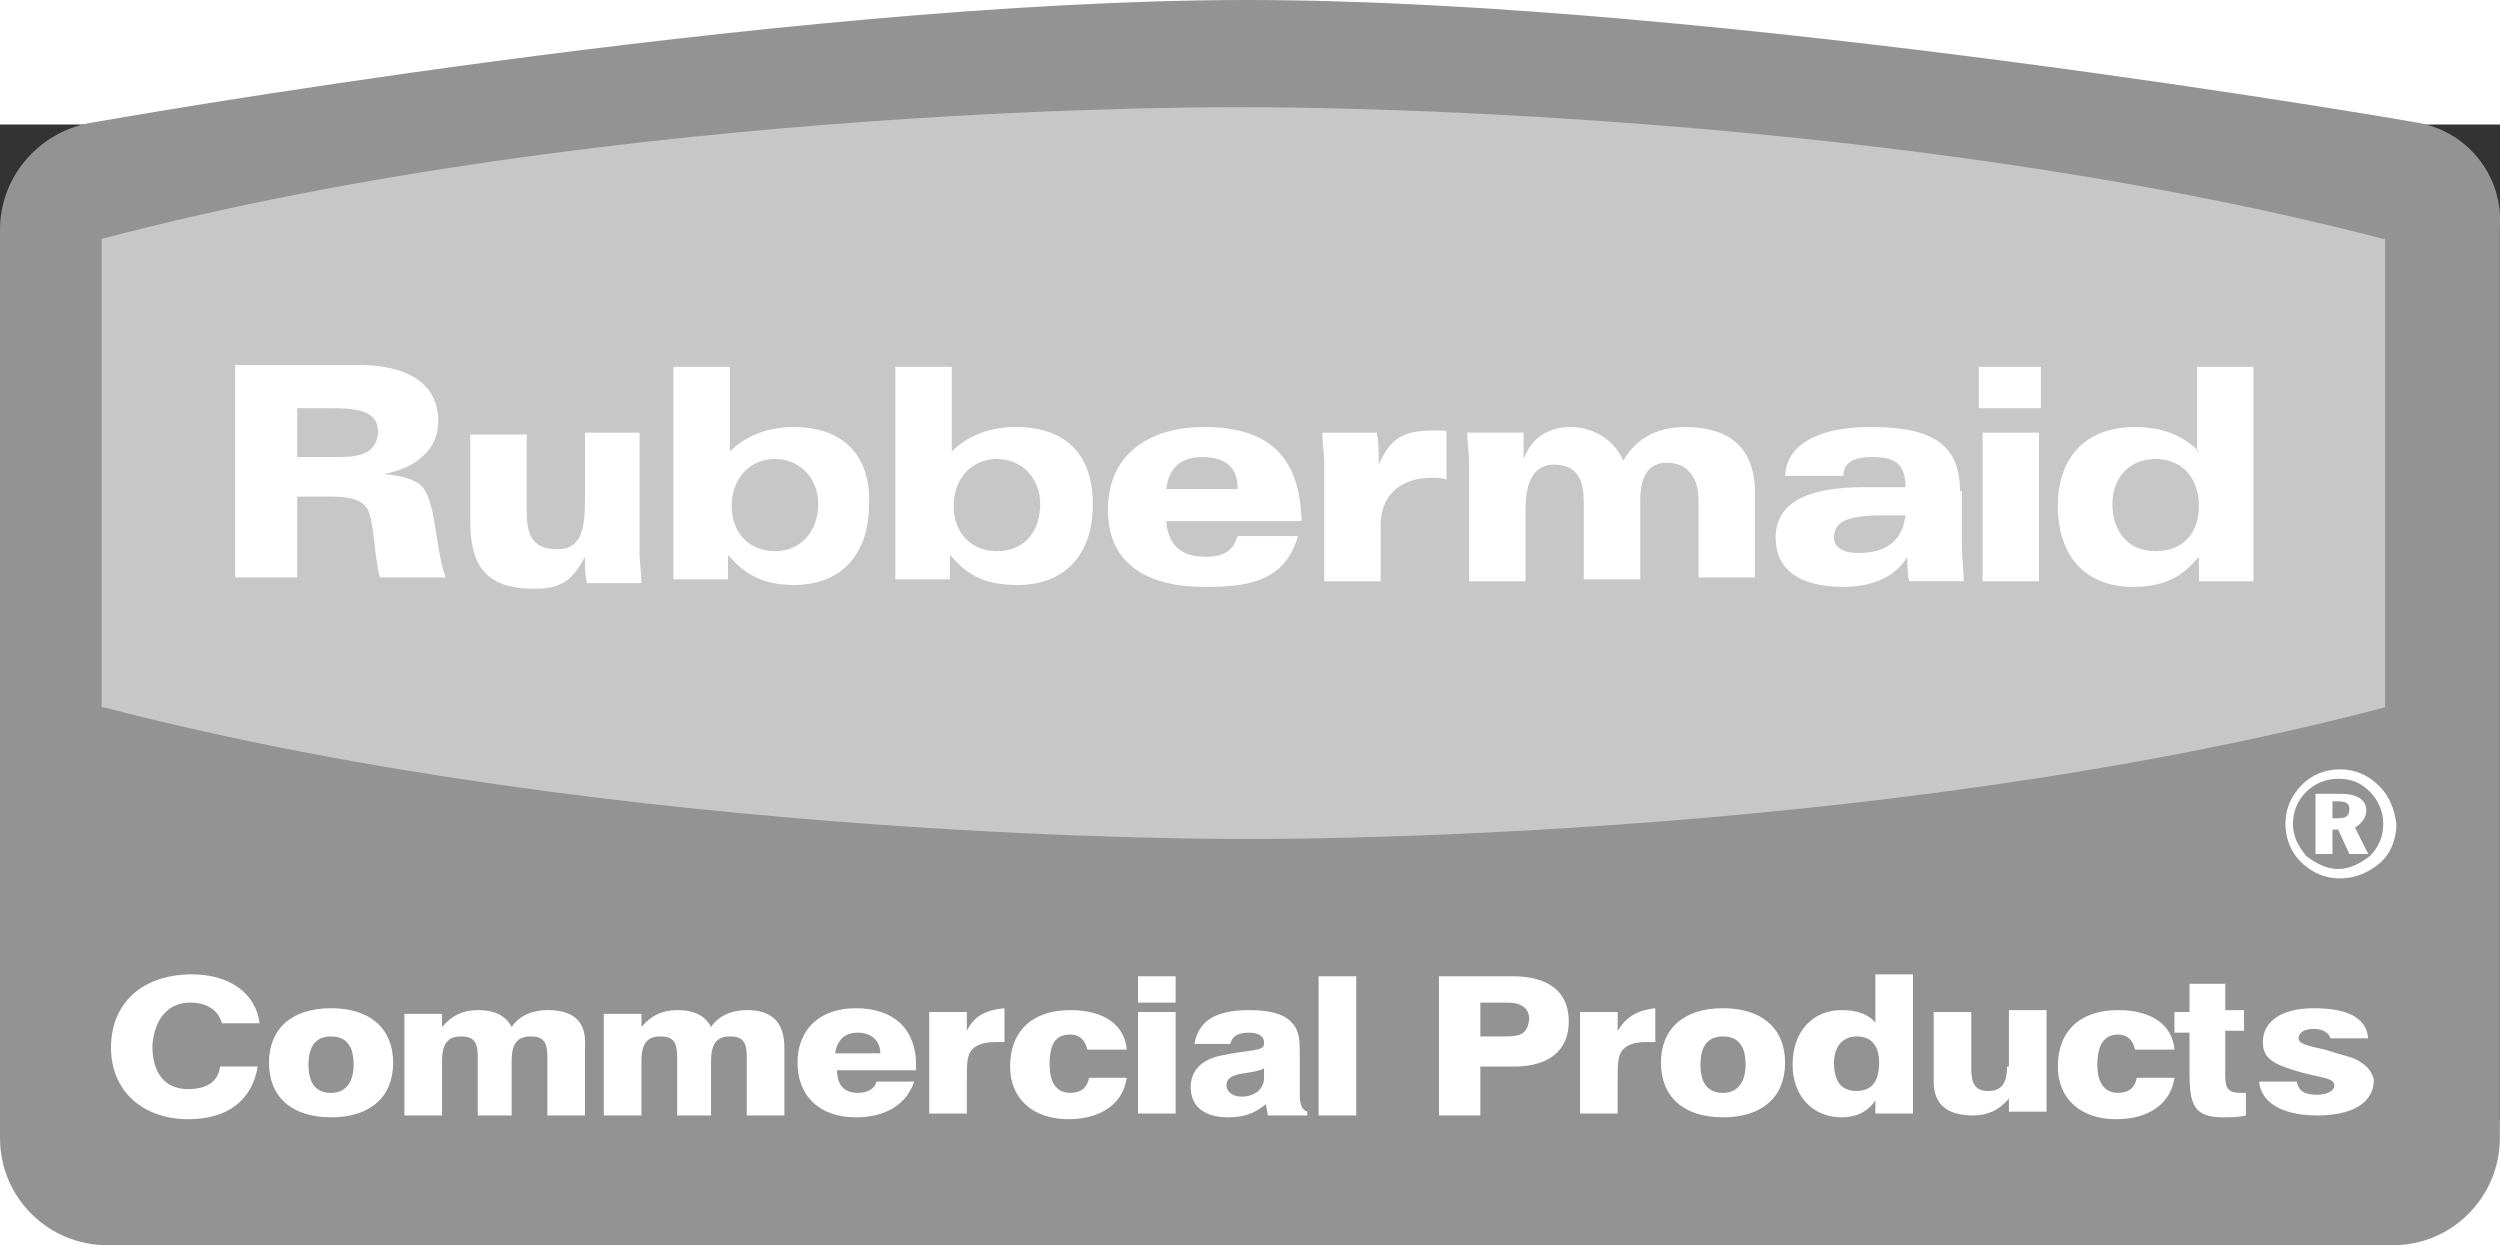 <?xml version="1.0" encoding="UTF-8" standalone="no"?>
<svg
   width="400"
   height="199.227"
   id="Layer_1"
   viewBox="0 0 500 199.227"
   version="1.1"
   sodipodi:docname="rubbermaid-logo-gris.svg"
   inkscape:version="1.1.1 (3bf5ae0d25, 2021-09-20)"
   xmlns:inkscape="http://www.inkscape.org/namespaces/inkscape"
   xmlns:sodipodi="http://sodipodi.sourceforge.net/DTD/sodipodi-0.dtd"
   xmlns="http://www.w3.org/2000/svg"
   xmlns:svg="http://www.w3.org/2000/svg">
  <rect x="0" y="0" width="500" height="199.227" fill="#333333" stroke="none"/>
  <defs
     id="defs21" />
  <sodipodi:namedview
     id="namedview19"
     pagecolor="#ffffff"
     bordercolor="#666666"
     borderopacity="1.0"
     inkscape:pageshadow="2"
     inkscape:pageopacity="0.0"
     inkscape:pagecheckerboard="0"
     showgrid="false"
     inkscape:zoom="2.3625"
     inkscape:cx="206.34921"
     inkscape:cy="80.21164"
     inkscape:window-width="1920"
     inkscape:window-height="1017"
     inkscape:window-x="1912"
     inkscape:window-y="-8"
     inkscape:window-maximized="1"
     inkscape:current-layer="Layer_1"
     fit-margin-top="0"
     fit-margin-left="0"
     fit-margin-right="0"
     fit-margin-bottom="0" />
  <style
     id="style2">.st0{fill:none;enable-background:new}.st1{fill:#0b0204}.st2{fill:#fff}.st3{fill:#e21936}.st4{fill-rule:evenodd;clip-rule:evenodd;fill:#fff}</style>
  <switch
     id="switch16"
     transform="matrix(3.762,0,0,3.762,-33.48,-43.336)">
    <g
       id="g14">
      <path
         class="st1"
         d="m 137.3,11.4 c 0,0 -37.3,-6.5 -62.1,-6.5 -24.8,0 -61.3,6.5 -61.3,6.5 -2.8,0.4 -5,2.8 -5,5.7 v 48.3 c 0,3.2 2.6,5.7 5.7,5.7 h 121.5 c 3.2,0 5.7,-2.6 5.7,-5.7 V 17 c 0.2,-2.8 -1.8,-5.2 -4.5,-5.6"
         id="path4"
         style="fill:#939393;fill-opacity:1" />
      <path
         class="st2"
         d="m 19,58.2 c 0.9,0 1.5,0.4 1.7,1.1 h 2 c -0.2,-1.6 -1.6,-2.6 -3.6,-2.6 -2.6,0 -4.3,1.5 -4.3,3.9 0,2.3 1.7,3.8 4.1,3.8 2.1,0 3.4,-1 3.7,-2.8 h -2 c -0.1,0.8 -0.7,1.2 -1.7,1.2 -1.2,0 -1.9,-0.8 -1.9,-2.3 0.1,-1.5 0.9,-2.3 2,-2.3 z m 7.5,0.3 c -2.1,0 -3.3,1.1 -3.3,2.9 0,1.8 1.2,2.9 3.3,2.9 2.1,0 3.3,-1.1 3.3,-2.9 0,-1.8 -1.2,-2.9 -3.3,-2.9 z m 0,4.5 c -0.8,0 -1.2,-0.5 -1.2,-1.5 0,-1 0.4,-1.5 1.2,-1.5 0.8,0 1.2,0.5 1.2,1.5 0,0.9 -0.4,1.5 -1.2,1.5 z M 38,58.6 c -0.8,0 -1.5,0.3 -1.9,0.9 -0.3,-0.6 -0.9,-0.9 -1.8,-0.9 -0.8,0 -1.4,0.3 -1.9,0.9 v -0.7 h -2 v 5.4 h 2 v -2.9 c 0,-0.9 0.3,-1.3 1,-1.3 0.7,0 0.9,0.3 0.9,1.1 v 3.1 h 1.8 v -2.9 c 0,-0.9 0.3,-1.3 1,-1.3 0.7,0 0.9,0.3 0.9,1.1 v 3.1 h 2 v -3.6 c 0.1,-1.4 -0.6,-2 -2,-2 z m 10.6,0 c -0.8,0 -1.5,0.3 -1.9,0.9 -0.3,-0.6 -0.9,-0.9 -1.8,-0.9 -0.8,0 -1.4,0.3 -1.9,0.9 v -0.7 h -2 v 5.4 h 2 v -2.9 c 0,-0.9 0.3,-1.3 1,-1.3 0.7,0 0.9,0.3 0.9,1.1 v 3.1 h 1.8 v -2.9 c 0,-0.9 0.3,-1.3 1,-1.3 0.7,0 0.9,0.3 0.9,1.1 v 3.1 h 2 v -3.6 c 0,-1.4 -0.7,-2 -2,-2 z m 5.8,-0.1 c -1.9,0 -3.1,1.1 -3.1,2.9 0,1.8 1.2,2.9 3.1,2.9 1.6,0 2.7,-0.7 3.1,-1.9 h -2 c -0.1,0.4 -0.5,0.6 -1,0.6 -0.7,0 -1.1,-0.4 -1.1,-1.2 h 4.2 v -0.3 c 0,-1.9 -1.2,-3 -3.2,-3 z m -1.1,2.4 c 0.1,-0.7 0.5,-1.1 1.2,-1.1 0.7,0 1.2,0.4 1.2,1.1 z m 7,-1.2 v -1 h -2 v 5.4 h 2 v -1.8 c 0,-0.7 0,-1.2 0.2,-1.5 0.2,-0.3 0.6,-0.5 1.3,-0.5 h 0.5 v -1.8 c -1,0.1 -1.6,0.4 -2,1.2 z m 5.5,0.2 c 0.5,0 0.8,0.3 0.9,0.8 h 2.1 c -0.1,-1.3 -1.2,-2.1 -3,-2.1 -2,0 -3.2,1.1 -3.2,3 0,1.7 1.2,2.8 3.1,2.8 1.7,0 2.9,-0.8 3.1,-2.2 h -2 c -0.1,0.5 -0.4,0.8 -1,0.8 -0.7,0 -1.1,-0.5 -1.1,-1.5 0,-1.1 0.3,-1.6 1.1,-1.6 z m 3.6,-3.1 h 2 v 1.4 h -2 z m 0,1.9 h 2 v 5.4 h -2 z M 78,63.1 V 61 c 0,-0.7 0,-1.3 -0.4,-1.7 -0.4,-0.5 -1.2,-0.7 -2.3,-0.7 -1.8,0 -2.7,0.6 -2.9,1.8 h 1.9 c 0.1,-0.4 0.4,-0.6 1,-0.6 0.5,0 0.8,0.2 0.8,0.5 v 0.1 c 0,0.4 -0.8,0.3 -2.2,0.6 -1.1,0.2 -1.7,0.8 -1.7,1.7 0,1 0.7,1.6 2,1.6 0.8,0 1.4,-0.2 2,-0.7 0,0.2 0.1,0.4 0.1,0.6 h 2.1 V 64 C 78.1,63.9 78,63.6 78,63.1 Z m -1.9,-0.9 c 0,0.6 -0.5,1 -1.2,1 -0.5,0 -0.8,-0.3 -0.8,-0.6 0,-0.3 0.2,-0.5 0.7,-0.6 0.5,-0.1 0.9,-0.1 1.3,-0.3 z M 79,56.8 h 2 v 7.4 h -2 z m 10.3,0 h -3.9 v 7.4 h 2.2 v -2.6 h 1.8 c 1.9,0 2.9,-0.9 2.9,-2.4 0,-1.6 -1.1,-2.4 -3,-2.4 z M 89,60 H 87.6 V 58.2 H 89 c 0.8,0 1.2,0.3 1.2,0.9 C 90.1,59.8 89.8,60 89,60 Z m 5.9,-0.3 v -1 h -2 v 5.4 h 2 v -1.8 c 0,-0.7 0,-1.2 0.2,-1.5 0.2,-0.3 0.6,-0.5 1.3,-0.5 h 0.5 v -1.8 c -0.9,0.1 -1.5,0.4 -2,1.2 z m 5.6,-1.2 c -2.1,0 -3.3,1.1 -3.3,2.9 0,1.8 1.2,2.9 3.3,2.9 2.1,0 3.3,-1.1 3.3,-2.9 0,-1.8 -1.2,-2.9 -3.3,-2.9 z m 0,4.5 c -0.8,0 -1.2,-0.5 -1.2,-1.5 0,-1 0.4,-1.5 1.2,-1.5 0.8,0 1.2,0.5 1.2,1.5 0,0.9 -0.4,1.5 -1.2,1.5 z m 8.2,-3.6 c -0.4,-0.6 -1.1,-0.8 -1.9,-0.8 -1.5,0 -2.6,1.1 -2.6,2.9 0,1.7 1.1,2.8 2.6,2.8 0.8,0 1.4,-0.3 1.8,-0.9 v 0.7 h 2 v -7.4 h -2 v 2.7 z m -1.1,3.5 c -0.8,0 -1.2,-0.5 -1.2,-1.5 0,-0.9 0.5,-1.4 1.2,-1.4 0.8,0 1.2,0.5 1.2,1.4 0,1 -0.4,1.5 -1.2,1.5 z m 8,-1.3 c 0,0.9 -0.3,1.3 -1,1.3 -0.7,0 -0.9,-0.4 -0.9,-1.2 v -3 h -2 v 3.7 c 0,1.2 0.7,1.8 2.1,1.8 0.8,0 1.4,-0.3 1.9,-0.9 V 64 h 2 v -5.4 h -2 v 3 z m 5.9,-1.7 c 0.5,0 0.8,0.3 0.9,0.8 h 2.1 c -0.1,-1.3 -1.2,-2.1 -3,-2.1 -2,0 -3.2,1.1 -3.2,3 0,1.7 1.2,2.8 3.1,2.8 1.7,0 2.9,-0.8 3.1,-2.2 h -2 c -0.1,0.5 -0.4,0.8 -1,0.8 -0.7,0 -1.1,-0.5 -1.1,-1.5 0,-1.1 0.4,-1.6 1.1,-1.6 z m 5.9,-2.7 h -2.1 v 1.5 h -0.8 v 1.1 h 0.8 v 2.1 c 0,1.7 0.2,2.4 1.8,2.4 0.4,0 0.8,0 1.2,-0.1 V 63 H 128 c -0.6,0 -0.8,-0.2 -0.8,-0.9 v -2.4 h 1 v -1.1 h -1 v -1.4 z m 6.9,4.1 c -0.3,-0.2 -0.9,-0.3 -1.8,-0.6 -0.9,-0.2 -1.4,-0.3 -1.4,-0.6 0,-0.3 0.3,-0.5 0.8,-0.5 0.5,0 0.8,0.2 0.9,0.5 h 2 c -0.1,-1.1 -1.1,-1.6 -2.9,-1.6 -1.7,0 -2.7,0.7 -2.7,1.8 0,0.9 0.6,1.2 2,1.6 1.1,0.3 1.8,0.3 1.8,0.7 0,0.3 -0.4,0.5 -0.9,0.5 -0.7,0 -1,-0.2 -1.1,-0.7 h -2 c 0.1,1.1 1.2,1.8 3.1,1.8 1.9,0 3,-0.7 3,-1.9 -0.1,-0.4 -0.3,-0.7 -0.8,-1 z"
         id="path6" />
      <path
         class="st3"
         d="m 135.7,17.6 h -0.1 c -27.7,-7.2 -60.5,-7 -60.6,-7 0,0 -33,-0.3 -60.7,7 v 24.9 h 0.1 c 27.7,7.2 60.5,7 60.6,7 0,0 33,0.3 60.7,-7 z"
         id="path8"
         style="fill:#c7c7c7;fill-opacity:1" />
      <path
         class="st4"
         d="m 135.4,46.7 c -0.6,-0.6 -1.3,-0.9 -2.1,-0.9 -0.8,0 -1.5,0.3 -2,0.8 -0.6,0.6 -0.9,1.3 -0.9,2.1 0,0.8 0.3,1.5 0.8,2 0.6,0.6 1.3,0.9 2.1,0.9 0.8,0 1.5,-0.3 2.1,-0.8 0.6,-0.5 0.9,-1.3 0.9,-2.1 -0.1,-0.8 -0.4,-1.5 -0.9,-2 z m -0.5,3.7 c -0.5,0.4 -1.1,0.7 -1.7,0.7 -0.6,0 -1.2,-0.3 -1.7,-0.7 -0.4,-0.5 -0.7,-1 -0.7,-1.7 0,-0.6 0.2,-1.2 0.7,-1.7 0.4,-0.4 1,-0.7 1.7,-0.7 0.7,0 1.2,0.2 1.7,0.7 0.4,0.4 0.7,1 0.7,1.7 0,0.6 -0.2,1.2 -0.7,1.7 z"
         id="path10" />
      <path
         class="st4"
         d="m 134.7,48 c 0,-0.6 -0.5,-0.9 -1.4,-0.9 H 132 v 3.2 h 0.9 V 49 h 0.3 l 0.6,1.3 h 1 l -0.7,-1.4 c 0.3,-0.2 0.6,-0.5 0.6,-0.9 z m -1.5,0.4 h -0.3 v -0.9 h 0.3 c 0.4,0 0.6,0.1 0.6,0.4 0,0.4 -0.2,0.5 -0.6,0.5 z M 43,27.9 h -3 v 3.5 c 0,1.7 -0.2,2.7 -1.5,2.7 -1.4,0 -1.6,-0.9 -1.6,-2.1 v -4 h -3 v 4.5 c 0,2.1 0.5,3.7 3.4,3.7 1.4,0 2,-0.4 2.7,-1.7 0,0.5 0,0.9 0.1,1.4 H 43 c 0,-0.5 -0.1,-1.1 -0.1,-1.6 v -6.4 z m 39.2,1.7 c 0,-0.6 0,-1.1 -0.1,-1.7 h -2.9 c 0,0.5 0.1,1.1 0.1,1.6 v 6.3 h 3 v -3 c 0,-1.6 1.1,-2.5 2.7,-2.5 0.3,0 0.6,0 0.8,0.1 v -2.6 c -2.1,-0.1 -2.9,0.2 -3.6,1.8 z m 16.3,-2 c -1.6,0 -2.7,0.7 -3.3,1.8 -0.5,-1.2 -1.7,-1.8 -2.8,-1.8 -1.5,0 -2.2,0.9 -2.5,1.7 v -1.4 h -3 c 0,0.5 0.1,1.1 0.1,1.6 v 6.3 h 3 V 32 c 0,-1.4 0.4,-2.4 1.5,-2.4 1.4,0 1.6,1 1.6,2.1 v 4 h 3 v -4.2 c 0,-1.2 0.4,-2 1.4,-2 1.2,0 1.7,0.9 1.7,2 v 4.1 h 3 v -4.5 c 0,-2.9 -2,-3.5 -3.7,-3.5 z m -69.2,2.5 c 1.7,-0.3 2.9,-1.3 2.9,-2.8 0,-2 -1.6,-3 -4.3,-3 h -6.5 v 11.3 h 3.3 v -4.3 h 1.8 c 1.3,0 1.8,0.3 2,0.8 0.3,0.8 0.3,2.4 0.6,3.5 h 3.5 C 32.1,34.4 32.1,32 31.5,31 31.2,30.4 30.3,30.2 29.3,30.1 Z m -2.4,-0.9 h -2.2 v -2.6 h 1.8 c 1.6,0 2.5,0.2 2.5,1.3 -0.1,0.9 -0.6,1.3 -2.1,1.3 z m 24.2,-1.6 c -1.7,0 -2.8,0.7 -3.4,1.3 v -4.5 h -3 v 11.3 h 2.9 v -1.3 c 0.7,0.8 1.6,1.6 3.5,1.6 2.5,0 4,-1.6 4,-4.3 0.1,-2.6 -1.4,-4.1 -4,-4.1 z m -1,6.6 c -1.4,0 -2.3,-1 -2.3,-2.4 0,-1.5 1,-2.5 2.3,-2.5 1.3,0 2.3,1 2.3,2.4 0,1.3 -0.8,2.5 -2.3,2.5 z m 22.8,-6.6 c -2.7,0 -5.1,1.3 -5.1,4.4 0,3.1 2.4,4.1 5.1,4.1 2.2,0 4.3,-0.2 5,-2.7 h -3.2 c -0.2,0.5 -0.4,1.1 -1.7,1.1 -1.3,0 -2,-0.6 -2.1,-1.9 h 7.2 c -0.1,-3.1 -1.4,-5 -5.2,-5 z m -2,3.3 c 0.1,-0.8 0.5,-1.7 1.9,-1.7 1.1,0 1.9,0.4 1.9,1.7 z m 42.2,0.1 c 0,-2.7 -1.8,-3.4 -4.8,-3.4 -2.1,0 -4.4,0.6 -4.5,2.6 h 3.1 c 0,-0.6 0.4,-1 1.5,-1 1.2,0 1.8,0.3 1.8,1.6 H 108 c -3,0 -4.7,0.8 -4.7,2.7 0,1.7 1.3,2.6 3.6,2.6 1.3,0 2.7,-0.4 3.4,-1.6 0,0.4 0,1 0.1,1.3 h 2.9 c 0,-0.6 -0.1,-1.2 -0.1,-1.8 v -3 z m -5.4,3.3 c -0.8,0 -1.3,-0.3 -1.3,-0.8 0,-0.7 0.4,-1.2 2.5,-1.2 h 1.3 c -0.1,0.8 -0.5,2 -2.5,2 z m 6.6,-6.4 h 3 v 7.9 h -3 z m -0.2,-3.5 h 3.3 v 2.2 h -3.3 z m -51.2,3.2 c -1.7,0 -2.8,0.7 -3.4,1.3 v -4.5 h -3 v 11.3 h 2.9 v -1.3 c 0.8,0.9 1.6,1.6 3.6,1.6 2.5,0 4,-1.6 4,-4.3 0,-2.6 -1.4,-4.1 -4.1,-4.1 z m -1,6.6 c -1.4,0 -2.3,-1 -2.3,-2.4 0,-1.5 1,-2.5 2.3,-2.5 1.3,0 2.3,1 2.3,2.4 0,1.3 -0.7,2.5 -2.3,2.5 z m 63.9,-5.3 c -0.6,-0.6 -1.6,-1.3 -3.4,-1.3 -2.6,0 -4.1,1.6 -4.1,4.2 0,2.7 1.5,4.3 4,4.3 2,0 2.8,-0.8 3.5,-1.6 v 1.3 h 2.9 V 24.4 h -3 v 4.5 z m -2.3,5.3 c -1.6,0 -2.3,-1.2 -2.3,-2.5 0,-1.4 0.9,-2.4 2.3,-2.4 1.4,0 2.3,1 2.3,2.5 0,1.5 -0.9,2.4 -2.3,2.4 z"
         id="path12" />
    </g>
  </switch>
</svg>
